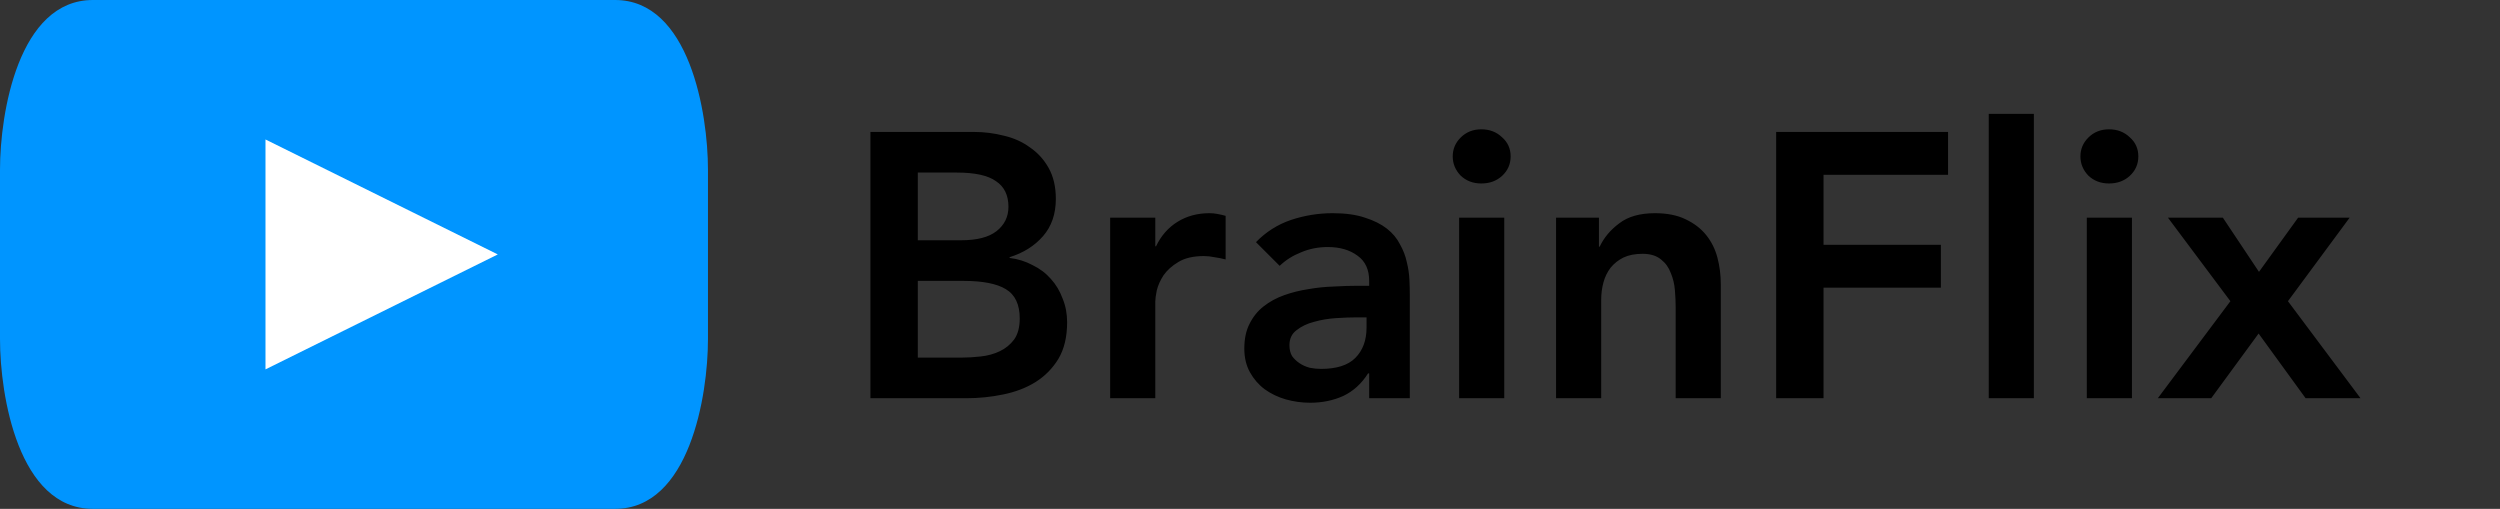<svg width="113" height="23" viewBox="0 0 113 23" fill="none" xmlns="http://www.w3.org/2000/svg">
<rect x="0" y="0" width="113" height="23" fill="#333333" stroke="none"/>
<path d="M39.343 5.964H44.035C44.488 5.964 44.936 6.021 45.378 6.134C45.82 6.236 46.211 6.412 46.551 6.661C46.902 6.899 47.186 7.211 47.401 7.596C47.616 7.981 47.724 8.446 47.724 8.99C47.724 9.67 47.531 10.231 47.146 10.673C46.761 11.115 46.256 11.432 45.633 11.625V11.659C46.007 11.704 46.353 11.812 46.67 11.982C46.999 12.141 47.276 12.35 47.503 12.611C47.73 12.86 47.905 13.155 48.03 13.495C48.166 13.824 48.234 14.181 48.234 14.566C48.234 15.223 48.104 15.773 47.843 16.215C47.582 16.646 47.237 16.997 46.806 17.269C46.387 17.53 45.899 17.717 45.344 17.83C44.8 17.943 44.245 18 43.678 18H39.343V5.964ZM41.485 10.86H43.44C44.154 10.86 44.687 10.724 45.038 10.452C45.401 10.169 45.582 9.8 45.582 9.347C45.582 8.826 45.395 8.44 45.021 8.191C44.658 7.93 44.069 7.8 43.253 7.8H41.485V10.86ZM41.485 16.164H43.457C43.729 16.164 44.018 16.147 44.324 16.113C44.641 16.079 44.93 16 45.191 15.875C45.452 15.75 45.667 15.575 45.837 15.348C46.007 15.11 46.092 14.793 46.092 14.396C46.092 13.761 45.882 13.319 45.463 13.07C45.055 12.821 44.415 12.696 43.542 12.696H41.485V16.164ZM50.179 9.84H52.219V11.132H52.253C52.48 10.656 52.803 10.288 53.222 10.027C53.642 9.766 54.123 9.636 54.667 9.636C54.792 9.636 54.911 9.647 55.024 9.67C55.149 9.693 55.274 9.721 55.398 9.755V11.727C55.228 11.682 55.058 11.648 54.888 11.625C54.73 11.591 54.571 11.574 54.412 11.574C53.936 11.574 53.551 11.665 53.256 11.846C52.973 12.016 52.752 12.214 52.593 12.441C52.446 12.668 52.344 12.894 52.287 13.121C52.242 13.348 52.219 13.518 52.219 13.631V18H50.179V9.84ZM61.887 16.878H61.836C61.541 17.343 61.167 17.683 60.714 17.898C60.261 18.102 59.762 18.204 59.218 18.204C58.844 18.204 58.475 18.153 58.113 18.051C57.761 17.949 57.444 17.796 57.161 17.592C56.889 17.388 56.668 17.133 56.498 16.827C56.328 16.521 56.243 16.164 56.243 15.756C56.243 15.314 56.322 14.94 56.481 14.634C56.639 14.317 56.849 14.056 57.11 13.852C57.382 13.637 57.694 13.467 58.045 13.342C58.396 13.217 58.759 13.127 59.133 13.07C59.518 13.002 59.904 12.962 60.289 12.951C60.674 12.928 61.037 12.917 61.377 12.917H61.887V12.696C61.887 12.186 61.711 11.806 61.36 11.557C61.008 11.296 60.561 11.166 60.017 11.166C59.586 11.166 59.184 11.245 58.81 11.404C58.436 11.551 58.113 11.755 57.841 12.016L56.77 10.945C57.223 10.48 57.75 10.146 58.351 9.942C58.963 9.738 59.592 9.636 60.238 9.636C60.816 9.636 61.303 9.704 61.7 9.84C62.096 9.965 62.425 10.129 62.686 10.333C62.947 10.537 63.145 10.775 63.281 11.047C63.428 11.308 63.53 11.574 63.587 11.846C63.655 12.118 63.694 12.384 63.706 12.645C63.717 12.894 63.723 13.115 63.723 13.308V18H61.887V16.878ZM61.768 14.345H61.343C61.059 14.345 60.742 14.356 60.391 14.379C60.039 14.402 59.705 14.458 59.388 14.549C59.082 14.628 58.821 14.753 58.606 14.923C58.391 15.082 58.283 15.308 58.283 15.603C58.283 15.796 58.322 15.96 58.402 16.096C58.492 16.221 58.606 16.328 58.742 16.419C58.878 16.51 59.031 16.578 59.201 16.623C59.371 16.657 59.541 16.674 59.711 16.674C60.413 16.674 60.929 16.51 61.258 16.181C61.598 15.841 61.768 15.382 61.768 14.804V14.345ZM65.952 9.84H67.992V18H65.952V9.84ZM65.663 7.069C65.663 6.74 65.782 6.457 66.02 6.219C66.269 5.97 66.581 5.845 66.955 5.845C67.329 5.845 67.64 5.964 67.89 6.202C68.15 6.429 68.281 6.718 68.281 7.069C68.281 7.42 68.15 7.715 67.89 7.953C67.64 8.18 67.329 8.293 66.955 8.293C66.581 8.293 66.269 8.174 66.02 7.936C65.782 7.687 65.663 7.398 65.663 7.069ZM70.334 9.84H72.272V11.149H72.306C72.498 10.741 72.793 10.39 73.19 10.095C73.586 9.789 74.125 9.636 74.805 9.636C75.349 9.636 75.808 9.727 76.182 9.908C76.567 10.089 76.879 10.327 77.117 10.622C77.355 10.917 77.525 11.257 77.627 11.642C77.729 12.027 77.78 12.43 77.78 12.849V18H75.74V13.869C75.74 13.642 75.728 13.393 75.706 13.121C75.683 12.838 75.621 12.577 75.519 12.339C75.428 12.09 75.281 11.886 75.077 11.727C74.873 11.557 74.595 11.472 74.244 11.472C73.904 11.472 73.615 11.529 73.377 11.642C73.15 11.755 72.957 11.908 72.799 12.101C72.651 12.294 72.544 12.515 72.476 12.764C72.408 13.013 72.374 13.274 72.374 13.546V18H70.334V9.84ZM80.282 5.964H88.052V7.902H82.424V11.064H87.728V13.002H82.424V18H80.282V5.964ZM89.891 5.148H91.931V18H89.891V5.148ZM94.324 9.84H96.364V18H94.324V9.84ZM94.035 7.069C94.035 6.74 94.154 6.457 94.392 6.219C94.641 5.97 94.953 5.845 95.327 5.845C95.701 5.845 96.013 5.964 96.262 6.202C96.522 6.429 96.653 6.718 96.653 7.069C96.653 7.42 96.522 7.715 96.262 7.953C96.013 8.18 95.701 8.293 95.327 8.293C94.953 8.293 94.641 8.174 94.392 7.936C94.154 7.687 94.035 7.398 94.035 7.069ZM100.814 13.614L97.992 9.84H100.474L102.106 12.288L103.874 9.84H106.203L103.415 13.614L106.696 18H104.214L102.089 15.076L99.947 18H97.533L100.814 13.614Z" fill="black"/>
<path d="M4.197 0C0.839 0 0 5.111 0 7.667V15.333C0 17.889 0.839 23 4.197 23H27.803C31.161 23 32 17.889 32 15.333V7.667C32 5.111 31.161 0 27.803 0H4.197Z" fill="#0095FF"/>
<path d="M22.5 11.5L12 16.696V6.304L22.5 11.5Z" fill="white"/>
</svg>
